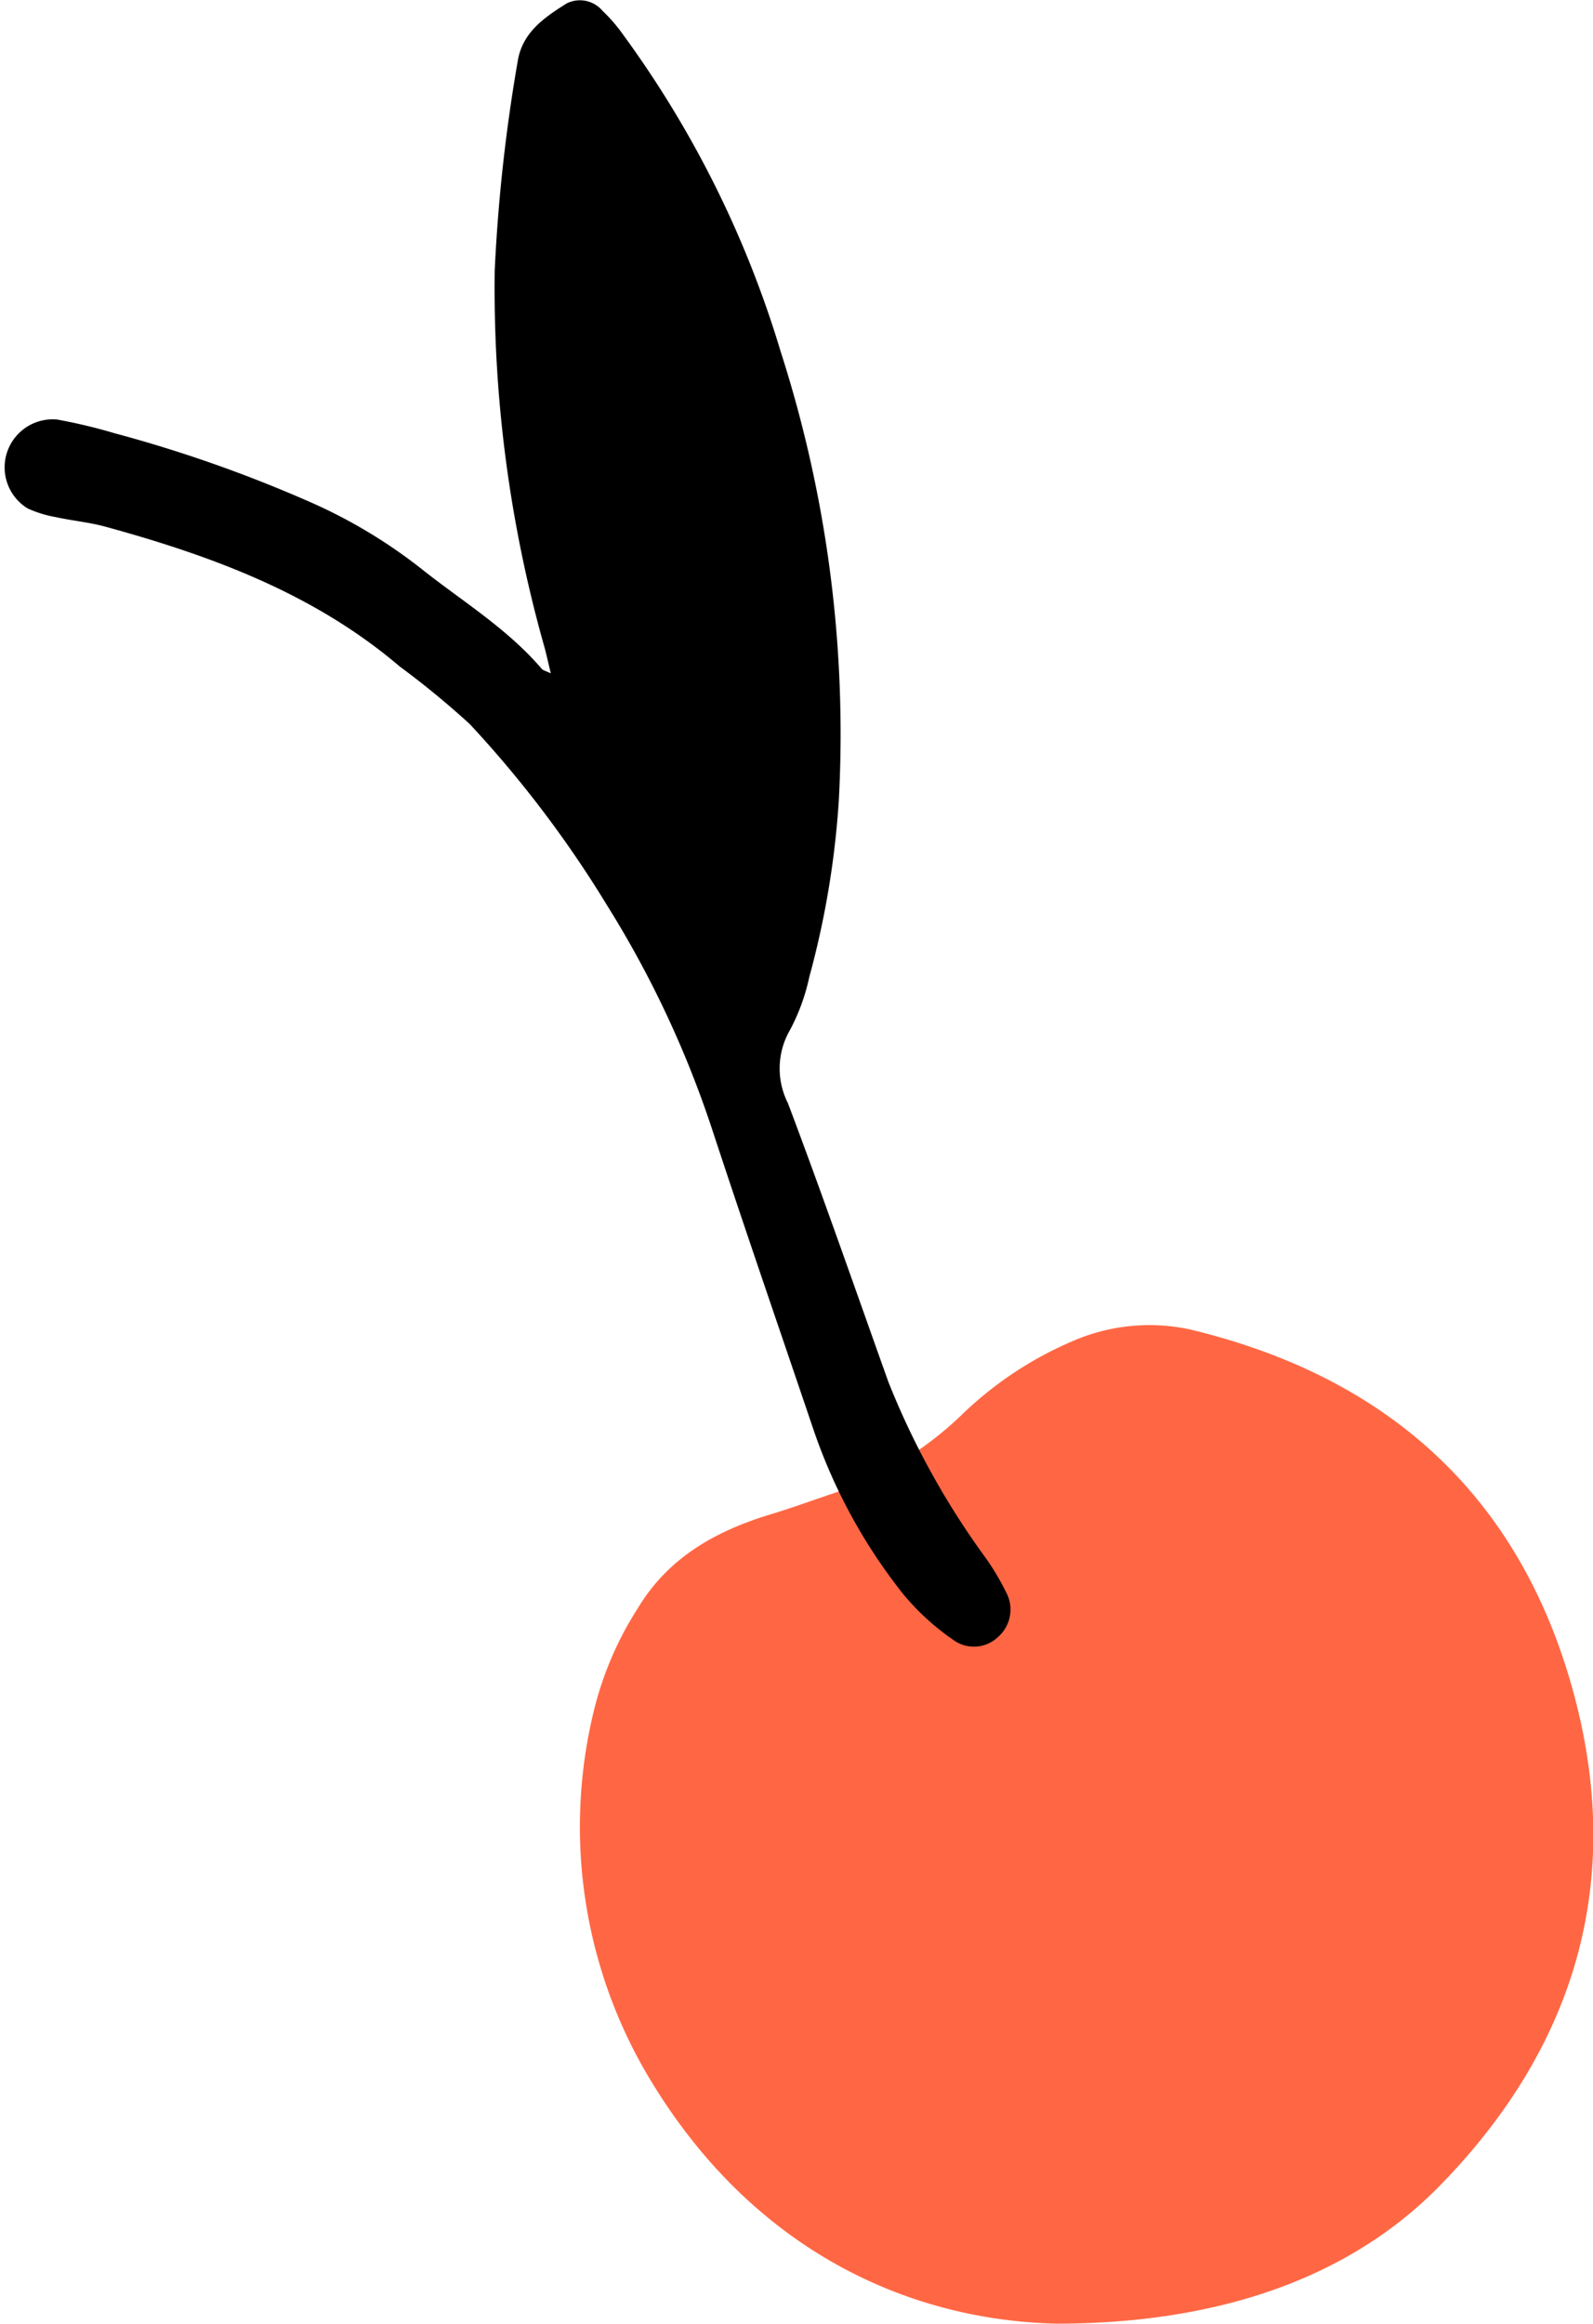 <?xml version="1.0" encoding="UTF-8"?> <svg xmlns="http://www.w3.org/2000/svg" viewBox="0 0 91.16 132.93"> <defs> <style>.cls-1{fill:#ff6744;}</style> </defs> <g id="Слой_2" data-name="Слой 2"> <g id="Слой_1-2" data-name="Слой 1"> <path class="cls-1" d="M60.46,132.93c-8.69-.21-17.28-4.34-23-13.55A28,28,0,0,1,34,97.8,19.29,19.29,0,0,1,36.5,92c1.74-2.9,4.46-4.42,7.6-5.37,1.29-.39,2.56-.86,3.85-1.29a20.09,20.09,0,0,0,7-4.32,20.89,20.89,0,0,1,6.48-4.32,11,11,0,0,1,6.7-.64c11.07,2.66,18.6,9.27,21.76,20.22s.45,20.63-7.49,28.75C77.4,130.15,70.05,132.92,60.46,132.93Z"></path> <path d="M31.52,38.52c-.14-.58-.23-1-.35-1.45a75.37,75.37,0,0,1-2.86-21.59,96.09,96.09,0,0,1,1.32-12C29.9,1.85,31.15,1,32.42.2a1.69,1.69,0,0,1,2.06.42A9.22,9.22,0,0,1,35.67,2a59.71,59.71,0,0,1,9,18.1A71.39,71.39,0,0,1,48,45.82,50.61,50.61,0,0,1,46.31,55.9a11.58,11.58,0,0,1-1.09,3,4.4,4.4,0,0,0-.13,4.21c2,5.3,3.85,10.63,5.75,15.95a45.64,45.64,0,0,0,5.52,10,14.07,14.07,0,0,1,1.2,2,2.08,2.08,0,0,1-.43,2.57,2,2,0,0,1-2.61.16,14,14,0,0,1-2.86-2.63,31.38,31.38,0,0,1-5.13-9.44c-1.93-5.7-3.9-11.4-5.78-17.12a58.94,58.94,0,0,0-6-12.79,64.09,64.09,0,0,0-7.86-10.38,49,49,0,0,0-4-3.29c-4.89-4.17-10.74-6.33-16.82-8-.94-.26-1.93-.35-2.89-.56a6.67,6.67,0,0,1-1.59-.49A2.75,2.75,0,0,1,3.27,24a31.06,31.06,0,0,1,3.27.78,77.54,77.54,0,0,1,11,3.85,29.53,29.53,0,0,1,6.6,3.93C26.44,34.39,29,35.93,31,38.26,31.07,38.35,31.23,38.38,31.52,38.52Z"></path> </g> </g> </svg> 
